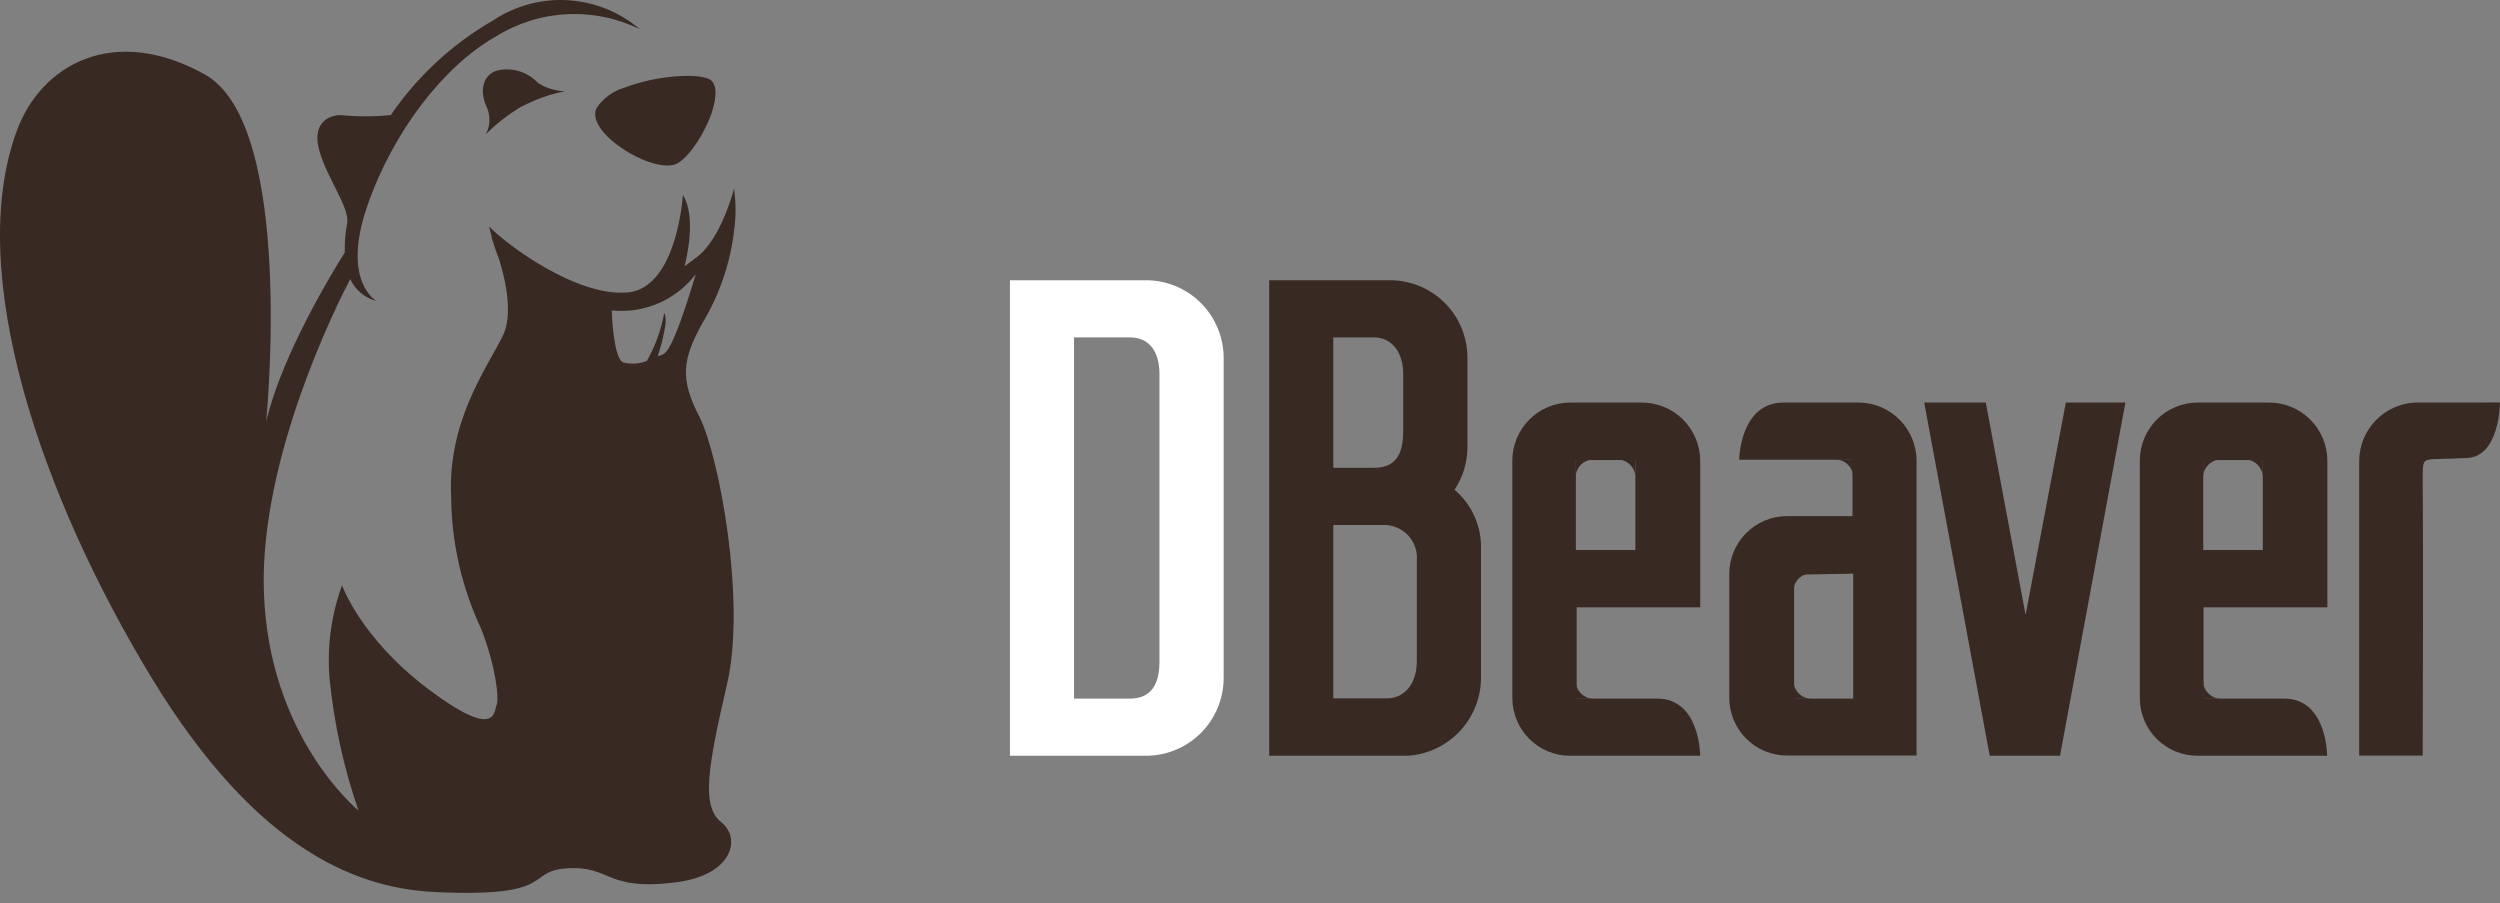 <svg width="155" height="56" viewBox="0 0 155 56" fill="none" xmlns="http://www.w3.org/2000/svg">
<rect x="0" y="0" width="155" height="56" fill="#808080" stroke="none"/>
<path d="M43.898 4.872C42.931 4.509 40.456 4.753 38.728 5.434C38.004 5.637 37.379 6.097 36.97 6.729C36.327 8.208 40.242 10.665 41.815 10.206C42.554 9.992 43.647 8.386 44.127 6.988C44.452 5.989 44.497 5.101 43.898 4.872Z" fill="#382923"/>
<path d="M35.027 5.656C34.435 5.639 33.859 5.463 33.358 5.146C33.047 4.811 32.656 4.563 32.221 4.425C31.785 4.288 31.322 4.266 30.876 4.361C30.064 4.539 29.628 5.493 30.189 6.67C30.303 6.932 30.357 7.216 30.345 7.502C30.334 7.788 30.258 8.067 30.123 8.319C30.756 7.69 31.46 7.136 32.221 6.67C33.101 6.195 34.047 5.853 35.027 5.656V5.656Z" fill="#382923"/>
<path d="M45.523 14.223C45.632 13.425 45.632 12.616 45.523 11.819C45.526 11.802 45.526 11.784 45.523 11.767C45.523 11.767 45.523 11.834 45.523 11.959V11.649C45.523 11.649 44.733 14.822 43.175 15.962C42.812 16.228 42.584 16.406 42.436 16.524C42.591 15.932 43.175 13.431 42.34 12.085C42.34 12.085 41.993 17.826 38.935 18.129C35.877 18.433 31.548 15.303 30.329 14.046C30.388 14.305 30.447 14.549 30.514 14.785L30.455 14.711C30.455 14.711 30.506 14.83 30.58 15.037C30.682 15.386 30.803 15.729 30.942 16.065C31.371 17.449 31.829 19.565 31.142 20.889C30.071 22.99 27.736 26.223 27.973 30.84C27.999 33.654 28.632 36.43 29.827 38.978C30.728 41.256 30.965 43.357 30.787 43.72C30.61 44.082 30.846 45.939 26.599 42.758C22.352 39.577 21.207 36.285 21.207 36.285C20.537 38.125 20.272 40.088 20.431 42.041C20.705 44.839 21.307 47.596 22.226 50.252C22.226 50.252 16.657 45.74 16.361 36.699C16.081 28.391 20.941 18.78 21.716 17.301C21.867 17.634 22.09 17.929 22.371 18.163C22.651 18.398 22.98 18.566 23.334 18.655C23.334 18.655 21.17 17.463 22.751 12.832C24.331 8.201 27.515 4.08 30.735 2.268C32.063 1.439 33.579 0.962 35.142 0.882C36.704 0.802 38.261 1.121 39.666 1.809C38.413 0.741 36.848 0.111 35.206 0.013C33.564 -0.084 31.935 0.357 30.566 1.269C28.041 2.724 25.875 4.729 24.228 7.136C23.196 7.239 22.157 7.239 21.126 7.136C20.387 7.136 19.308 7.617 19.803 9.355C20.298 11.094 21.643 12.81 21.532 13.794C21.413 14.405 21.36 15.028 21.377 15.651C20.69 16.738 17.477 21.976 16.502 26.142C16.502 26.142 18.333 7.764 12.705 4.62C7.076 1.476 2.548 3.984 1.034 8.127C-2.201 16.968 2.593 30.788 9.351 41.944C16.11 53.101 22.529 55.113 27.079 55.313C34.687 55.646 32.471 53.996 35.204 53.833C37.937 53.67 37.538 55.313 42.089 54.677C45.405 54.196 45.974 51.976 44.718 50.977C43.462 49.979 43.884 47.56 45.08 42.403C46.277 37.246 44.563 28.169 43.359 25.831C42.155 23.493 42.288 22.302 43.566 20.001C44.626 18.239 45.294 16.268 45.523 14.223ZM43.138 16.997C43.138 16.997 42.34 19.72 41.778 20.956C41.291 22.05 41.136 21.962 40.774 22.087C40.949 21.588 41.085 21.076 41.18 20.556C41.394 19.653 41.18 19.417 41.18 19.417C40.988 20.455 40.626 21.455 40.109 22.376C39.639 22.566 39.121 22.597 38.632 22.465C38.033 22.221 37.93 19.409 37.93 19.247C38.918 19.349 39.915 19.196 40.827 18.802C41.738 18.408 42.534 17.787 43.138 16.997V16.997Z" fill="#382923"/>
<path d="M71.059 17.375H62.616V46.857H71.059C72.333 46.855 73.555 46.347 74.457 45.444C75.358 44.541 75.865 43.317 75.867 42.04V22.191C75.865 20.914 75.358 19.69 74.457 18.788C73.555 17.885 72.333 17.377 71.059 17.375V17.375ZM70.054 43.313H66.59V20.918H70.054C71.273 20.918 71.886 21.814 71.886 23.19V41.034C71.886 42.447 71.354 43.313 70.054 43.313V43.313Z" fill="white"/>
<path d="M90.183 30.366C90.7 29.585 90.977 28.669 90.981 27.732V22.191C90.985 20.92 90.486 19.7 89.593 18.797C88.699 17.894 87.485 17.383 86.217 17.375H78.69C78.69 17.375 78.69 18.425 78.69 21.273C78.69 27.932 78.69 46.857 78.69 46.857H87.28C88.505 46.778 89.655 46.237 90.498 45.344C91.341 44.45 91.814 43.27 91.823 42.04V33.777C91.803 33.125 91.647 32.484 91.364 31.897C91.082 31.309 90.68 30.788 90.183 30.366V30.366ZM86.999 26.726C86.999 28.302 86.438 29.005 85.168 29.005H82.664V20.918H85.168C86.313 20.918 86.999 21.858 86.999 23.19V26.726ZM82.664 32.548H85.773C86.059 32.542 86.344 32.596 86.608 32.708C86.871 32.819 87.109 32.985 87.304 33.194C87.499 33.404 87.648 33.652 87.741 33.923C87.833 34.195 87.868 34.482 87.842 34.768V41.02C87.842 42.388 87.066 43.298 86.01 43.298H82.664V32.548Z" fill="#382923"/>
<path d="M101.764 24.958H97.332C96.381 24.966 95.471 25.351 94.803 26.029C94.134 26.707 93.761 27.623 93.765 28.576V43.283C93.767 44.23 94.143 45.138 94.812 45.808C95.481 46.478 96.387 46.855 97.332 46.857H105.413C105.413 46.857 105.413 43.32 102.754 43.313H97.835C97.808 43.316 97.781 43.316 97.754 43.313V43.313V37.653H105.413V28.583C105.413 28.104 105.319 27.631 105.135 27.189C104.951 26.747 104.682 26.346 104.343 26.009C104.004 25.672 103.601 25.406 103.159 25.225C102.716 25.045 102.242 24.954 101.764 24.958V24.958ZM101.395 28.576V34.102H97.702V28.576C97.698 28.567 97.697 28.559 97.697 28.55C97.697 28.541 97.698 28.532 97.702 28.524H97.754H101.321H101.373C101.383 28.54 101.39 28.557 101.395 28.576V28.576Z" fill="#382923"/>
<path d="M115.268 24.958H110.585C107.866 24.958 107.829 28.502 107.829 28.502H114.81H114.854C114.854 28.502 114.854 28.502 114.854 28.561V32.001H110.784C109.837 32.003 108.93 32.381 108.261 33.052C107.592 33.724 107.216 34.633 107.216 35.582V43.268C107.218 44.215 107.595 45.123 108.263 45.793C108.932 46.463 109.838 46.84 110.784 46.842H118.828V28.561C118.824 27.613 118.449 26.704 117.783 26.03C117.117 25.356 116.214 24.971 115.268 24.958V24.958ZM114.898 35.567V43.313H111.323H111.235V35.633H111.294L114.898 35.567Z" fill="#382923"/>
<path d="M125.586 38.119L123.119 24.958H119.3L123.363 46.856H127.721L131.776 24.958H128.083L125.586 38.119Z" fill="#382923"/>
<path d="M153.072 24.958H152.333C151.189 24.958 150.206 24.958 149.733 24.958C148.805 25.003 147.929 25.402 147.285 26.074C146.641 26.745 146.277 27.637 146.269 28.568V46.849H150.206C150.206 46.849 150.258 34.798 150.206 29.782C150.206 28.457 150.206 28.48 151.181 28.457L152.865 28.398C155 28.398 155 24.951 155 24.951L153.072 24.958Z" fill="#382923"/>
<path d="M111.198 42.203V43.32H112.313C112.017 43.32 111.733 43.203 111.524 42.993C111.315 42.784 111.198 42.499 111.198 42.203V42.203Z" fill="#382923"/>
<path d="M97.687 42.203V43.32H98.803C98.508 43.318 98.225 43.2 98.016 42.991C97.808 42.782 97.689 42.499 97.687 42.203V42.203Z" fill="#382923"/>
<path d="M112.313 35.545H111.198V36.662C111.197 36.515 111.225 36.369 111.28 36.233C111.336 36.097 111.418 35.974 111.522 35.87C111.626 35.766 111.749 35.684 111.885 35.628C112.021 35.572 112.166 35.544 112.313 35.545V35.545Z" fill="#382923"/>
<path d="M98.803 28.487H97.687V29.604C97.689 29.308 97.808 29.025 98.016 28.816C98.225 28.607 98.508 28.489 98.803 28.487Z" fill="#382923"/>
<path d="M101.395 29.604V28.487H100.28C100.575 28.489 100.858 28.607 101.066 28.816C101.275 29.025 101.393 29.308 101.395 29.604Z" fill="#382923"/>
<path d="M114.906 29.604V28.487H113.79C114.086 28.489 114.368 28.607 114.577 28.816C114.786 29.025 114.904 29.308 114.906 29.604Z" fill="#382923"/>
<path d="M140.67 24.958H136.238C135.766 24.961 135.3 25.057 134.866 25.24C134.431 25.423 134.037 25.691 133.706 26.027C133.375 26.363 133.113 26.761 132.935 27.198C132.757 27.635 132.667 28.103 132.67 28.576V43.283C132.67 44.231 133.046 45.14 133.715 45.81C134.384 46.48 135.292 46.856 136.238 46.856H144.282C144.282 46.856 144.282 43.32 141.63 43.313H136.711H136.622V37.653H144.297V28.583C144.298 28.106 144.204 27.634 144.022 27.193C143.84 26.752 143.573 26.352 143.236 26.015C142.899 25.678 142.499 25.411 142.058 25.23C141.618 25.048 141.146 24.956 140.67 24.958V24.958ZM140.293 28.576V34.102H136.6V28.576C136.594 28.559 136.594 28.54 136.6 28.524H136.651H140.219H140.271C140.281 28.54 140.288 28.557 140.293 28.576V28.576Z" fill="#382923"/>
<path d="M136.593 42.203V43.32H137.708C137.412 43.32 137.129 43.203 136.919 42.993C136.71 42.784 136.593 42.499 136.593 42.203V42.203Z" fill="#382923"/>
<path d="M137.708 28.487H136.593V29.604C136.593 29.308 136.71 29.023 136.919 28.814C137.129 28.605 137.412 28.487 137.708 28.487V28.487Z" fill="#382923"/>
<path d="M150.804 28.457H149.689V29.574C149.691 29.279 149.809 28.996 150.018 28.787C150.227 28.578 150.509 28.459 150.804 28.457Z" fill="#382923"/>
<path d="M140.293 29.604V28.487H139.185C139.48 28.489 139.762 28.607 139.969 28.817C140.177 29.026 140.293 29.309 140.293 29.604V29.604Z" fill="#382923"/>
</svg>
